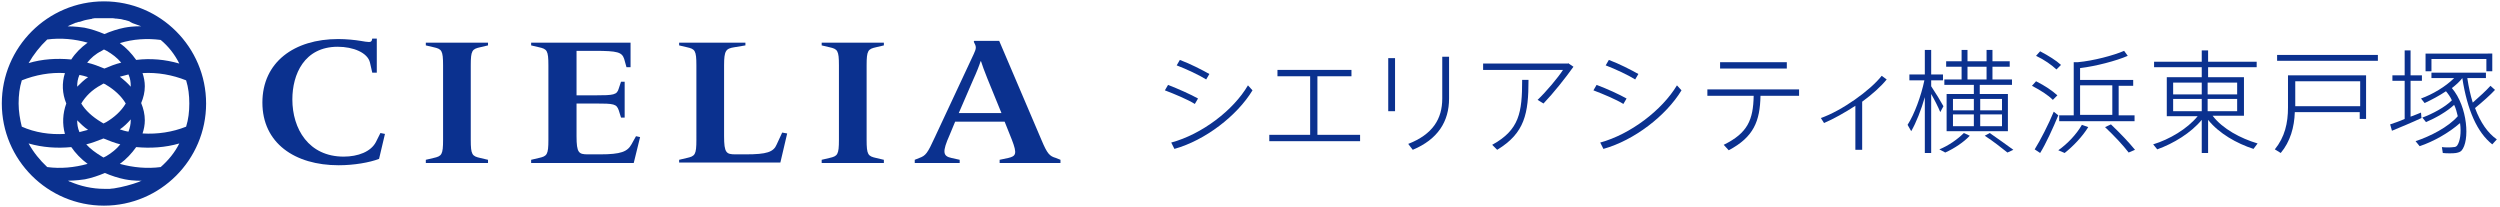 <?xml version="1.0" encoding="utf-8"?>
<!-- Generator: Adobe Illustrator 27.9.6, SVG Export Plug-In . SVG Version: 9.03 Build 54986)  -->
<svg version="1.1" id="レイヤー_1" xmlns="http://www.w3.org/2000/svg" xmlns:xlink="http://www.w3.org/1999/xlink" x="0px"
	 y="0px" viewBox="0 0 550.7 45.7" style="enable-background:new 0 0 550.7 45.7;" xml:space="preserve">
<style type="text/css">
	.st0{fill:#0B318F;}
</style>
<g>
	<g>
		<path class="st0" d="M263.9,21.7l-0.7,1.2c-1.6-1-4.5-2.2-6.6-3l0.7-1.2C259.6,19.6,262.3,20.8,263.9,21.7z M274.9,18.8l1,1.1
			c-3.4,5.6-10.4,11-17.2,12.9l-0.7-1.4C264.7,29.6,271.7,24.3,274.9,18.8z M266.4,16.3l-0.7,1.2c-1.6-1-4.4-2.3-6.5-3.1l0.7-1.2
			C262.3,14.1,264.8,15.4,266.4,16.3z"/>
		<path class="st0" d="M288.6,29.7V16.8h-7.2v-1.4h16.3v1.4h-7.5v12.9h9.4v1.4h-20v-1.4H288.6z"/>
		<path class="st0" d="M307.3,12.8v11.7h-1.5V12.8H307.3z M319.2,12.5v9.2c0,5.1-2.5,9-8,11.3l-1-1.3c5.4-2.1,7.5-5.5,7.5-10v-9.2
			H319.2z"/>
		<path class="st0" d="M345.4,13.9l1.2,0.8c-1.7,2.4-4.4,5.8-6.6,8.1l-1.3-0.8c1.9-1.8,4.5-4.9,5.6-6.6h-17.6v-1.4H345.4z
			 M336.7,17.6c0,7.4-0.8,11.7-6.9,15.4l-1.1-1.1c6-3.3,6.6-7.1,6.6-14.3H336.7z"/>
		<path class="st0" d="M358.3,21.7l-0.7,1.2c-1.6-1-4.5-2.2-6.6-3l0.7-1.2C354.1,19.6,356.7,20.8,358.3,21.7z M369.4,18.8l1,1.1
			c-3.4,5.6-10.4,11-17.2,12.9l-0.7-1.4C359.1,29.6,366.1,24.3,369.4,18.8z M360.9,16.3l-0.7,1.2c-1.6-1-4.4-2.3-6.5-3.1l0.7-1.2
			C356.8,14.1,359.3,15.4,360.9,16.3z"/>
		<path class="st0" d="M380.8,33.1l-1.1-1.2c5.3-2.6,6.5-5.5,6.6-10.8h-10.2v-1.4h20.2v1.4h-8.5C387.7,26.7,386.3,30.2,380.8,33.1z
			 M393.6,13.7v1.4h-14.7v-1.4H393.6z"/>
		<path class="st0" d="M410.1,33h-1.4v-9.7c-2.3,1.5-4.8,2.9-6.9,3.8l-0.7-1.1c4.6-1.6,10.9-6.1,13.4-9.3l1.1,0.8
			c-1.2,1.5-3.2,3.3-5.4,4.9V33z"/>
		<path class="st0" d="M428.1,23.4l-0.7,1.3c-0.4-1-1.2-2.6-2-4v13h-1.4V21.4c-0.8,2.8-1.9,5.6-3,7.5l-0.8-1.4
			c1.5-2.3,3-6.4,3.7-9.8h-3.3v-1.3h3.4v-5.4h1.4v5.4h2.6v1.3h-2.6V19C426.4,20.5,427.5,22.3,428.1,23.4z M433.9,29.9
			c-1.3,1.4-3.4,2.8-5.4,3.7l-1.3-0.7c2-0.8,4-2.2,5.4-3.6L433.9,29.9z M434.8,20.7v-2h-6.5v-1.2h3.8v-2.8h-3.4v-1.2h3.4v-2.5h1.3
			v2.5h4.2v-2.5h1.3v2.5h3.8v1.2h-3.8v2.8h4.3v1.2h-7.1v2h6.2v8.2h-13.5v-8.2H434.8z M430.2,24.3h4.6v-2.5h-4.6V24.3z M430.2,27.8
			h4.6v-2.6h-4.6V27.8z M437.6,17.5v-2.8h-4.2v2.8H437.6z M441,24.3v-2.5h-4.8v2.5H441z M441,27.8v-2.6h-4.8v2.6H441z M438.3,29.3
			c2,1.4,3.7,2.6,5.2,3.7l-1.3,0.6c-1.4-1.1-3-2.4-5-3.7L438.3,29.3z"/>
		<path class="st0" d="M448.5,17.9c2,1,3.6,2.1,4.7,3.1l-1,1c-1.1-1.1-2.7-2.1-4.6-3.1L448.5,17.9z M452.4,24.6l1,0.8
			c-1.1,2.7-2.8,6.4-4,8.3l-1.2-0.8C449.4,31,451.3,27.3,452.4,24.6z M449.4,11.3c1.9,1,3.5,2,4.6,3l-1,1c-1.1-1-2.6-2.1-4.5-3
			L449.4,11.3z M460,28c-1.3,2.1-3.3,4.2-5.2,5.7l-1.4-0.6c2-1.4,4-3.5,5.2-5.6L460,28z M456.8,25.3V13.7h0.9
			c3.4-0.3,7.9-1.5,10.2-2.5l0.8,1.1c-2.5,1.1-7.1,2.3-10.5,2.7v2.6h11.7v1.3h-3.2v6.5h3.5v1.3h-16.6v-1.3H456.8z M465.3,25.3v-6.5
			h-7.1v6.5H465.3z M465,27.4c2.2,2.1,3.9,3.9,5.3,5.6l-1.4,0.6c-1.3-1.7-3.1-3.6-5.2-5.6L465,27.4z"/>
		<path class="st0" d="M497.3,31.6l-0.9,1.2c-3.7-1.2-7.6-3.4-10-6.4v7.3h-1.4v-7.3c-2.4,2.9-6.2,5.2-9.8,6.5l-0.9-1.1
			c3.6-1.1,7.5-3.4,9.8-6.2h-6.8V17h7.7v-2.2h-10.5v-1.2h10.5v-2.5h1.4v2.5h10.7v1.2h-10.7V17h7.9v8.5h-6.9
			C489.6,28.4,493.6,30.5,497.3,31.6z M478.7,20.8h6.3v-2.6h-6.3V20.8z M478.7,24.5h6.3v-2.7h-6.3V24.5z M492.8,20.8v-2.6h-6.5v2.6
			H492.8z M492.8,24.5v-2.7h-6.5v2.7H492.8z"/>
		<path class="st0" d="M505.5,24.7c-0.1,3.3-1,6.5-3.1,9l-1.3-0.8c2.2-2.7,2.9-5.8,2.9-9.2v-7.1h0.7h0.7h15.8v9.6h-1.4v-1.5H505.5z
			 M523.8,12.1v1.3h-22.2v-1.3H523.8z M519.9,23.4v-5.5h-14.3v5.5H519.9z"/>
		<path class="st0" d="M529.7,26.2v-8.4H527v-1.2h2.7v-5.5h1.3v5.5h2.5v1.2h-2.5v7.9c0.8-0.3,1.6-0.6,2.3-0.9l0.1,1.2
			c-1.9,0.9-4.8,2.1-6.5,2.8l-0.4-1.4C527.4,27.1,528.6,26.7,529.7,26.2z M533,32.2l-0.9-1.1c3.3-1.1,7.2-3.1,9.3-5.5
			c-0.2-0.8-0.4-1.7-0.8-2.5c-1.6,1.5-4.1,2.9-6.2,3.8l-0.8-1c2.2-0.8,5-2.3,6.5-3.8c-0.3-0.7-0.8-1.4-1.3-2c-1.5,1-3.2,1.9-4.7,2.6
			l-0.8-1c2.5-0.9,5.4-2.6,7.3-4.5h-5v-1.2h12v1.2h-4.1c0.3,2,0.7,3.8,1.2,5.4c1.5-1.3,3-2.7,3.9-3.7l1,0.9c-1,1.1-2.7,2.6-4.4,4
			c1.2,3.2,2.8,5.5,4.8,6.9l-1,1.1c-3.3-2.6-5.5-7.5-6.6-14.6h0c-0.6,0.8-1.4,1.5-2.3,2.2c3.5,4.1,4,11.7,2.1,13.8
			c-0.3,0.3-0.7,0.4-1.2,0.5c-0.6,0.1-2.1,0.1-2.9,0l-0.2-1.3c0.7,0.1,2,0.1,2.6,0c0.3,0,0.6-0.1,0.8-0.4c0.6-0.9,0.9-2.7,0.6-4.9
			C539.4,29.3,536,31.2,533,32.2z M549,11.8v3.9h-1.3V13h-12.1v2.7h-1.3v-3.9H549z"/>
	</g>
	<g>
		<path class="st0" d="M74.6,36.4c-9.7,0-16.8-4.9-16.8-13.8c0-8.9,7-14,16.7-14c1.8,0,3.7,0.2,4.9,0.4c1.8,0.3,2.3,0.4,2.5-0.1
			L82,8.5h1V16h-1l-0.5-2.2c-0.5-2.2-3.7-3.5-7.1-3.5c-7.4,0-10,6.1-10,11.6c0,6.5,3.6,12.6,11.3,12.6c3.2,0,6-1.1,7.1-3.2l1-2
			l1,0.2l-1.3,5.5C81.4,35.8,78,36.4,74.6,36.4"/>
		<path class="st0" d="M93.8,35.9v-0.7l1.7-0.4c1.8-0.4,2.1-0.7,2.1-4V14.4c0-3.3-0.3-3.6-2.1-4L93.8,10V9.4h13.7V10l-1.7,0.4
			c-1.8,0.4-2.1,0.7-2.1,4v16.4c0,3.3,0.3,3.6,2.1,4l1.7,0.4v0.7H93.8"/>
		<path class="st0" d="M117,35.9v-0.7l1.7-0.4c1.8-0.4,2.1-0.7,2.1-4V14.4c0-3.3-0.3-3.6-2.1-4L117,10V9.4h21.9v5.4H138l-0.5-1.8
			c-0.5-1.5-1.4-1.8-6.5-1.8h-4V21h4.1c4.1,0,4.8-0.1,5.2-1.5l0.5-1.5h0.8v7.9h-0.8l-0.5-1.6c-0.5-1.4-1-1.5-5.2-1.5h-4.1V30
			c0,3.7,0.5,4,2.5,4h2.7c4.6,0,6-0.6,6.9-2.2l1-1.8l0.9,0.2l-1.4,5.7H117"/>
		<path class="st0" d="M149.6,35.9v-0.7l1.7-0.4c1.8-0.4,2.1-0.7,2.1-4V14.4c0-3.3-0.3-3.6-2.1-4l-1.7-0.4V9.4h14.6V10l-2.4,0.4
			c-1.9,0.3-2.3,0.7-2.3,4V30c0,3.7,0.5,4,2.5,4h2.3c4.6,0,6.1-0.5,6.8-2.2l1.2-2.6l1.1,0.2l-1.5,6.4H149.6"/>
		<path class="st0" d="M181,35.9v-0.7l1.7-0.4c1.8-0.4,2.1-0.7,2.1-4V14.4c0-3.3-0.3-3.6-2.1-4L181,10V9.4h13.7V10l-1.7,0.4
			c-1.8,0.4-2.1,0.7-2.1,4v16.4c0,3.3,0.3,3.6,2.1,4l1.7,0.4v0.7H181"/>
		<path class="st0" d="M220.2,35.9v-0.7l1.9-0.4c1.7-0.4,2-0.9,0.8-4l-1.6-4h-10.9l-1.2,2.9c-1.7,3.8-1.5,4.7,0.4,5.1l1.8,0.4v0.7
			h-9.9v-0.7l1-0.4c1.4-0.5,1.8-1,3.4-4.5l8.6-18.4c0.6-1.3,0.6-1.6,0-2.7l0.1-0.2h5.5l9.3,21.8c1.3,3.1,1.8,3.6,3.2,4l1,0.4v0.7
			H220.2 M217.5,17.3c-0.6-1.5-1.2-3.1-1.4-3.8H216c-0.2,0.7-0.9,2.5-1.6,4l-3.2,7.4h9.4L217.5,17.3z"/>
		<path class="st0" d="M22.9,0.3C10.5,0.3,0.4,10.4,0.4,22.8c0,12.4,10.1,22.5,22.5,22.5c12.4,0,22.5-10.1,22.5-22.5
			C45.4,10.4,35.3,0.3,22.9,0.3 M35.4,36.8c-3,0.4-6.1,0.1-9-0.7c1.4-1,2.6-2.3,3.6-3.7c3.2,0.3,6.4,0.1,9.5-0.8
			C38.5,33.6,37.1,35.3,35.4,36.8z M25.1,41.5L25.1,41.5c-0.4,0-0.7,0.1-0.9,0.1l-0.2,0c-0.2,0-0.5,0-0.7,0c-0.1,0-0.2,0-0.3,0
			c-2.7,0-5.3-0.6-7.6-1.6l-0.1,0c-0.1-0.1-0.2-0.1-0.3-0.2c0.2,0,1.7,0,3.7-0.3c1.5-0.3,3-0.8,4.4-1.4c1.4,0.6,2.9,1.1,4.4,1.4
			c2.1,0.4,3.7,0.3,3.7,0.3c-0.2,0.1-0.3,0.1-0.5,0.2l0.1,0C28.9,40.7,27,41.2,25.1,41.5z M6.3,31.6c3.1,0.9,6.3,1.1,9.4,0.8
			c0.9,1.3,2.1,2.6,3.6,3.7c-2.9,0.8-5.9,1.1-8.9,0.7C8.8,35.3,7.4,33.6,6.3,31.6z M4.1,22.8c0-1.8,0.2-3.5,0.7-5.1
			c3-1.2,6.3-1.8,9.5-1.6c-0.7,2.2-0.6,4.5,0.3,6.7c-0.8,2.2-0.9,4.5-0.3,6.7c-3.3,0.2-6.6-0.3-9.5-1.6C4.4,26.3,4.1,24.5,4.1,22.8z
			 M10.4,8.7c3-0.4,6.1-0.1,8.9,0.7c-1.5,1.1-2.7,2.3-3.6,3.7c-3.2-0.3-6.4-0.1-9.4,0.8C7.4,12,8.8,10.2,10.4,8.7z M15.1,5.7
			l0.2-0.1l0,0c0.5-0.2,0.9-0.4,1.4-0.6l0.1,0c0.3-0.1,0.5-0.2,0.8-0.2c0.1,0,0.2-0.1,0.3-0.1c0.2-0.1,0.4-0.1,0.6-0.2
			c0.1,0,0.3-0.1,0.4-0.1c0.2,0,0.3-0.1,0.5-0.1c0.2,0,0.4-0.1,0.5-0.1c0.1,0,0.3,0,0.4-0.1c0.2,0,0.4-0.1,0.6-0.1
			c0.1,0,0.2,0,0.3,0c0.2,0,0.4,0,0.7,0l0.3,0c0.2,0,0.5,0,0.7,0c0.2,0,0.4,0,0.6,0c0.1,0,0.3,0,0.4,0c0.2,0,0.4,0,0.6,0
			c0.1,0,0.2,0,0.3,0c0.3,0,0.5,0.1,0.7,0.1l0.2,0c0.3,0,0.5,0.1,0.8,0.1l0.1,0c0.3,0.1,0.5,0.1,0.8,0.2l0.1,0
			c0.2,0.1,0.5,0.1,0.7,0.2c0.1,0,0.2,0.1,0.3,0.1C28.9,5,29.1,5,29.2,5.1c0.5,0.2,0.9,0.3,1.4,0.5l0,0c0.2,0.1,0.3,0.1,0.5,0.2
			c0,0-1.6-0.1-3.7,0.3c-1.5,0.3-3,0.8-4.4,1.4c-1.4-0.6-2.9-1.1-4.4-1.4c-2-0.3-3.5-0.3-3.7-0.3L15.1,5.7z M39.5,14
			c-3.1-0.9-6.3-1.2-9.5-0.8c-1-1.4-2.2-2.7-3.6-3.7c2.9-0.9,6-1.1,9-0.7C37.1,10.2,38.5,12,39.5,14z M28.8,19l0,0.1
			c-0.7-0.8-1.5-1.5-2.4-2.2c0.6-0.2,1.3-0.3,1.9-0.5C28.7,17.3,28.8,18.1,28.8,19z M28.8,26.5c0,0.9-0.2,1.7-0.5,2.5
			c-0.7-0.1-1.3-0.3-1.9-0.5c0.9-0.6,1.7-1.4,2.4-2.2L28.8,26.5z M23.4,34.4c-0.2,0.1-0.4,0.2-0.6,0.3c-0.2-0.1-0.3-0.2-0.5-0.3
			c-1.3-0.8-2.4-1.6-3.3-2.6c1.3-0.3,2.5-0.8,3.8-1.3c1.2,0.5,2.5,1,3.7,1.3C25.7,32.8,24.6,33.7,23.4,34.4z M17,26.5
			c0.7,0.7,1.5,1.5,2.4,2.1c-0.6,0.2-1.3,0.3-1.9,0.5C17.1,28.2,17,27.3,17,26.5z M17.5,16.5c0.6,0.1,1.3,0.3,1.9,0.5
			c-0.9,0.6-1.7,1.4-2.4,2.1C17,18.2,17.1,17.4,17.5,16.5z M22.4,11.2c0.2-0.1,0.3-0.2,0.5-0.3c0.2,0.1,0.4,0.2,0.6,0.3
			c1.2,0.7,2.3,1.5,3.2,2.6c-1.3,0.3-2.5,0.8-3.7,1.3c-1.2-0.5-2.5-1-3.8-1.3C20,12.8,21,11.9,22.4,11.2z M23.4,18.7
			c1.7,1,3.3,2.4,4.3,4.1c-1,1.7-2.6,3.1-4.3,4.1c-0.2,0.1-0.4,0.2-0.6,0.3c-0.2-0.1-0.3-0.2-0.5-0.3c-2-1.2-3.5-2.6-4.4-4.1
			c0.9-1.5,2.3-3,4.4-4.1c0.2-0.1,0.3-0.2,0.5-0.3C23.1,18.5,23.3,18.6,23.4,18.7z M31.4,29.4c0.3-0.9,0.5-1.9,0.5-2.9
			c0-1.3-0.3-2.6-0.8-3.8c0.5-1.2,0.8-2.4,0.8-3.7c0-1-0.2-2-0.5-2.9c3.3-0.2,6.6,0.4,9.6,1.6c0.5,1.6,0.7,3.3,0.7,5.1
			c0,1.8-0.2,3.5-0.7,5.1C38,29.1,34.7,29.6,31.4,29.4z"/>
	</g>
</g>
</svg>
